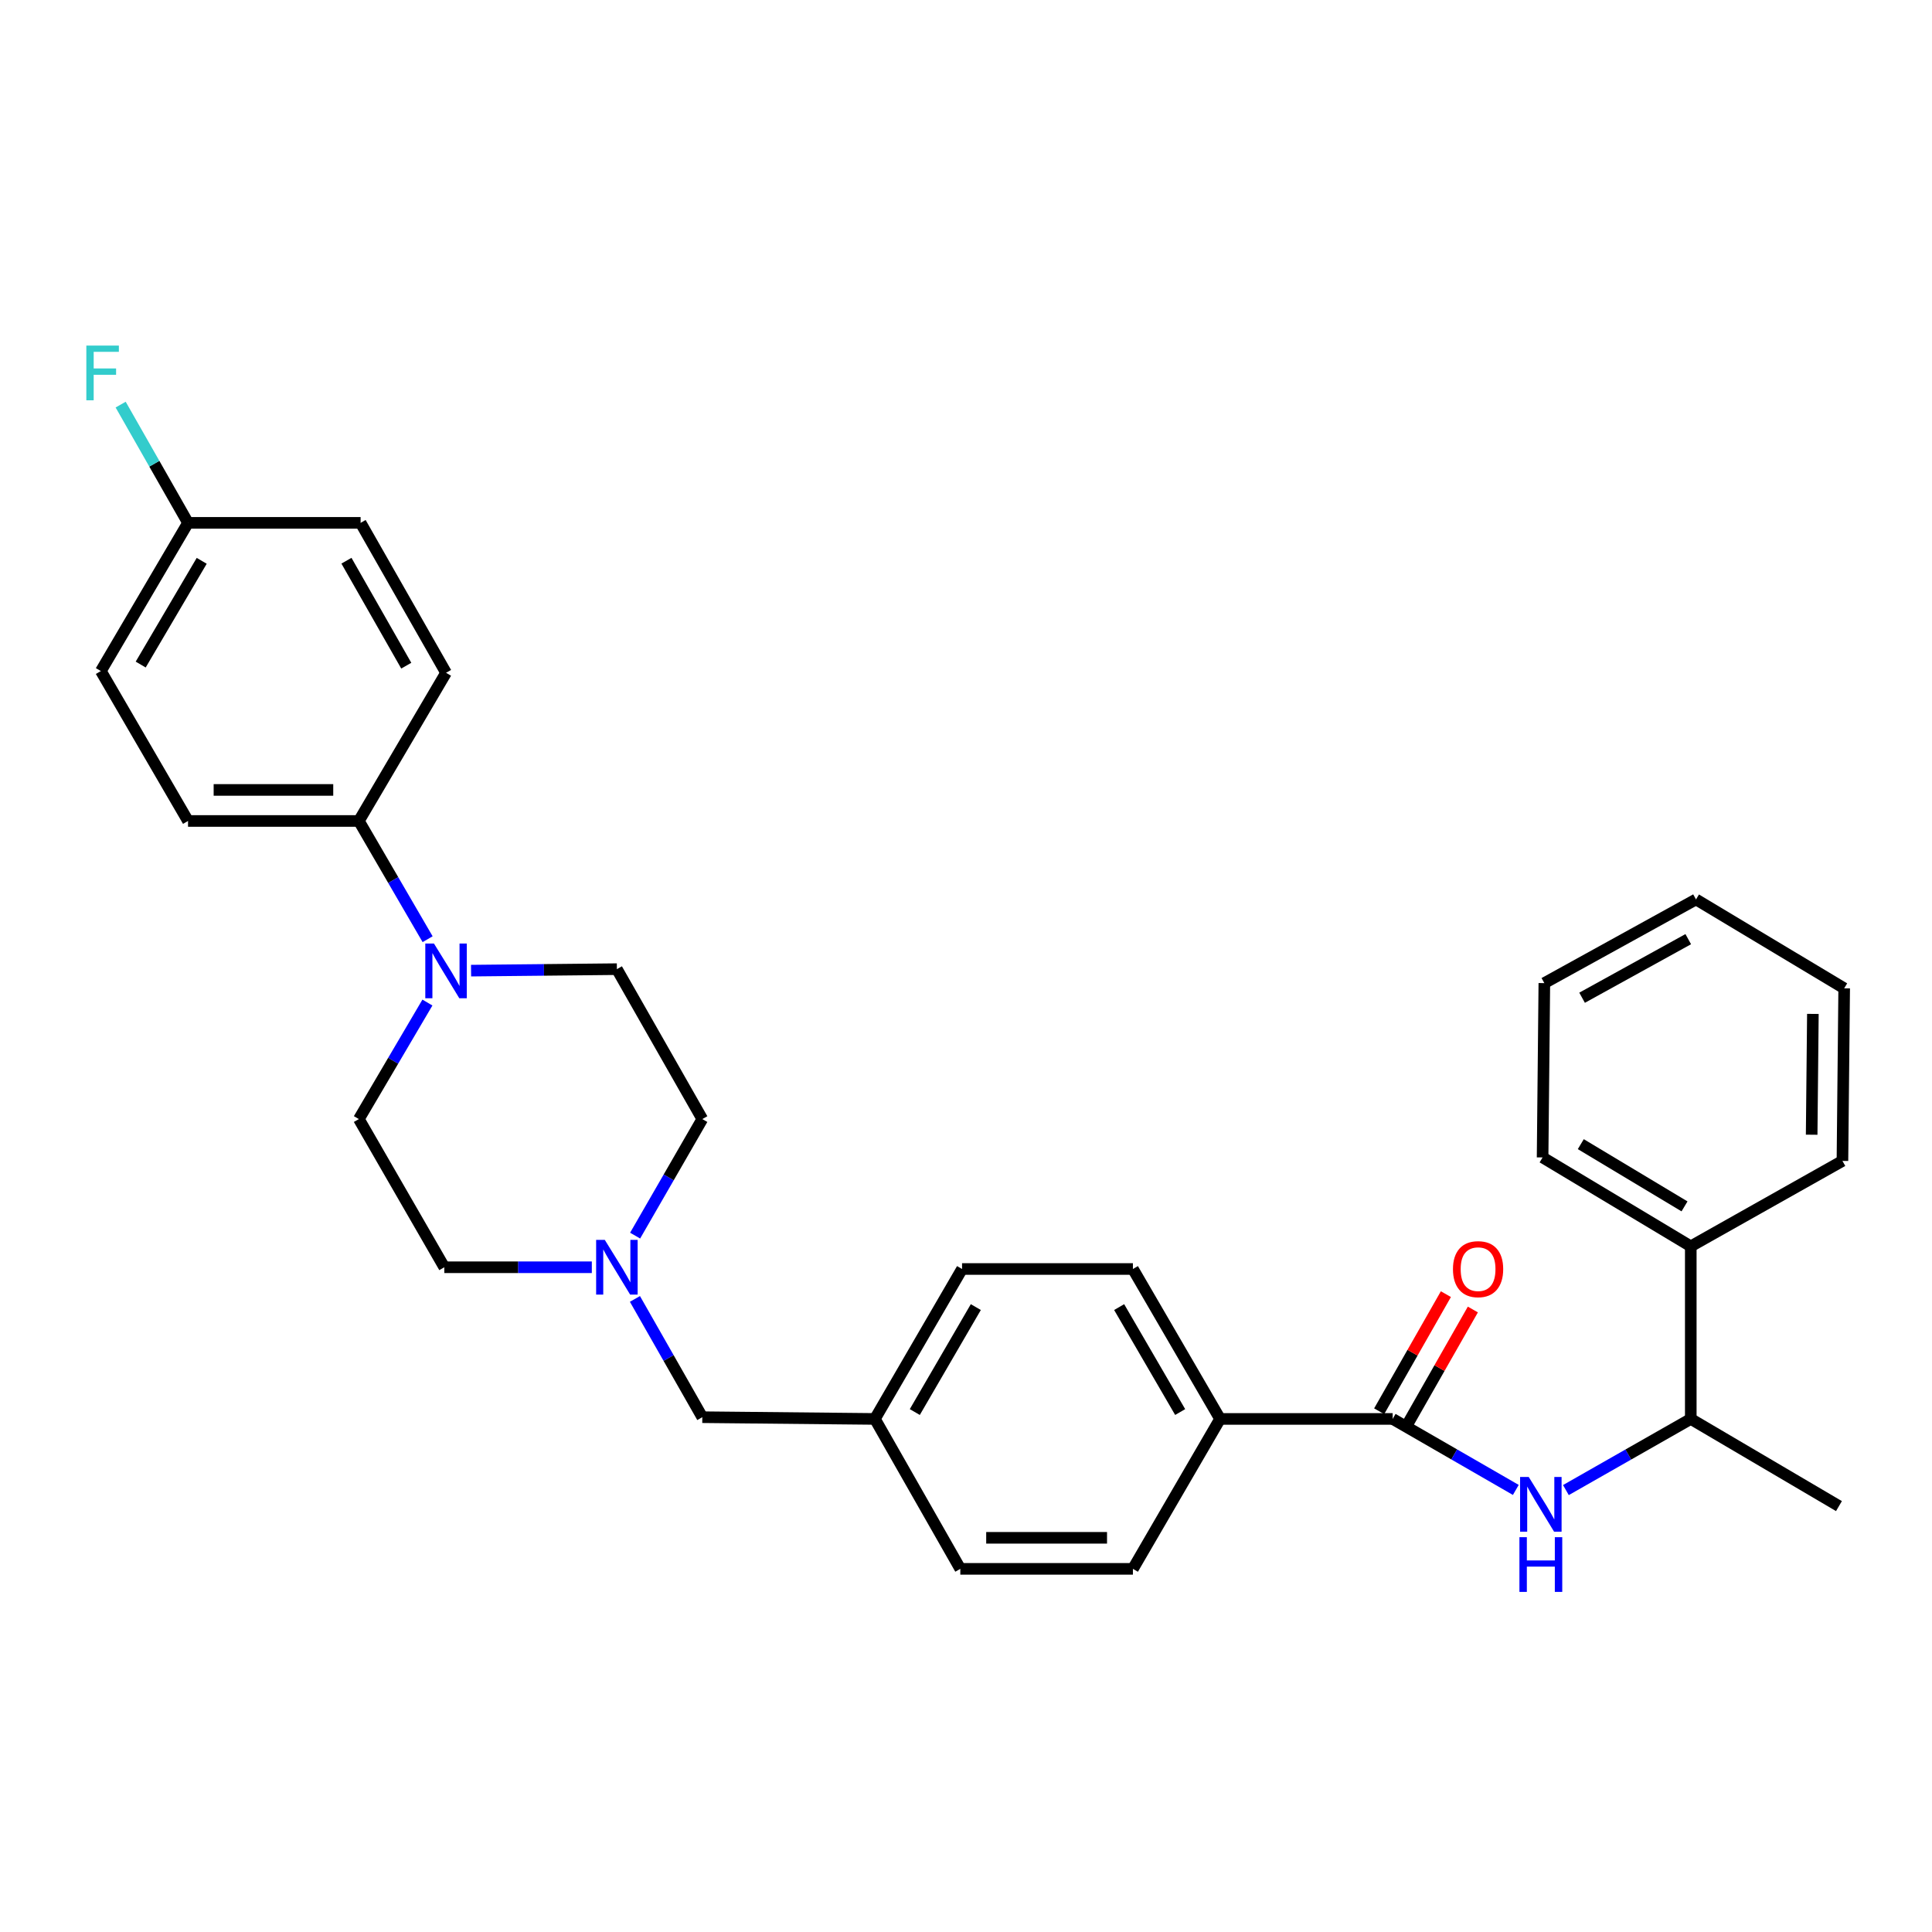<?xml version='1.0' encoding='iso-8859-1'?>
<svg version='1.1' baseProfile='full'
              xmlns='http://www.w3.org/2000/svg'
                      xmlns:rdkit='http://www.rdkit.org/xml'
                      xmlns:xlink='http://www.w3.org/1999/xlink'
                  xml:space='preserve'
width='1000px' height='1000px' viewBox='0 0 1000 1000'>
<!-- END OF HEADER -->
<rect style='opacity:1.0;fill:#FFFFFF;stroke:none' width='1000' height='1000' x='0' y='0'> </rect>
<path class='bond-0' d='M 875.143,645.101 L 875.143,734.438' style='fill:none;fill-rule:evenodd;stroke:#000000;stroke-width:6px;stroke-linecap:butt;stroke-linejoin:miter;stroke-opacity:1' />
<path class='bond-1' d='M 875.143,645.101 L 798.446,599.084' style='fill:none;fill-rule:evenodd;stroke:#000000;stroke-width:6px;stroke-linecap:butt;stroke-linejoin:miter;stroke-opacity:1' />
<path class='bond-1' d='M 871.905,624.42 L 818.217,592.208' style='fill:none;fill-rule:evenodd;stroke:#000000;stroke-width:6px;stroke-linecap:butt;stroke-linejoin:miter;stroke-opacity:1' />
<path class='bond-2' d='M 875.143,645.101 L 953.644,600.887' style='fill:none;fill-rule:evenodd;stroke:#000000;stroke-width:6px;stroke-linecap:butt;stroke-linejoin:miter;stroke-opacity:1' />
<path class='bond-3' d='M 727.818,738.415 L 745.085,708.108' style='fill:none;fill-rule:evenodd;stroke:#000000;stroke-width:6px;stroke-linecap:butt;stroke-linejoin:miter;stroke-opacity:1' />
<path class='bond-3' d='M 745.085,708.108 L 762.351,677.8' style='fill:none;fill-rule:evenodd;stroke:#FF0000;stroke-width:6px;stroke-linecap:butt;stroke-linejoin:miter;stroke-opacity:1' />
<path class='bond-3' d='M 713.857,730.461 L 731.123,700.154' style='fill:none;fill-rule:evenodd;stroke:#000000;stroke-width:6px;stroke-linecap:butt;stroke-linejoin:miter;stroke-opacity:1' />
<path class='bond-3' d='M 731.123,700.154 L 748.39,669.846' style='fill:none;fill-rule:evenodd;stroke:#FF0000;stroke-width:6px;stroke-linecap:butt;stroke-linejoin:miter;stroke-opacity:1' />
<path class='bond-4' d='M 720.838,734.438 L 752.71,752.812' style='fill:none;fill-rule:evenodd;stroke:#000000;stroke-width:6px;stroke-linecap:butt;stroke-linejoin:miter;stroke-opacity:1' />
<path class='bond-4' d='M 752.71,752.812 L 784.582,771.185' style='fill:none;fill-rule:evenodd;stroke:#0000FF;stroke-width:6px;stroke-linecap:butt;stroke-linejoin:miter;stroke-opacity:1' />
<path class='bond-5' d='M 720.838,734.438 L 631.509,734.438' style='fill:none;fill-rule:evenodd;stroke:#000000;stroke-width:6px;stroke-linecap:butt;stroke-linejoin:miter;stroke-opacity:1' />
<path class='bond-6' d='M 810.508,771.261 L 842.826,752.85' style='fill:none;fill-rule:evenodd;stroke:#0000FF;stroke-width:6px;stroke-linecap:butt;stroke-linejoin:miter;stroke-opacity:1' />
<path class='bond-6' d='M 842.826,752.85 L 875.143,734.438' style='fill:none;fill-rule:evenodd;stroke:#000000;stroke-width:6px;stroke-linecap:butt;stroke-linejoin:miter;stroke-opacity:1' />
<path class='bond-7' d='M 875.143,734.438 L 951.841,779.553' style='fill:none;fill-rule:evenodd;stroke:#000000;stroke-width:6px;stroke-linecap:butt;stroke-linejoin:miter;stroke-opacity:1' />
<path class='bond-8' d='M 497.958,656.83 L 452.843,734.438' style='fill:none;fill-rule:evenodd;stroke:#000000;stroke-width:6px;stroke-linecap:butt;stroke-linejoin:miter;stroke-opacity:1' />
<path class='bond-8' d='M 505.082,676.547 L 473.501,730.872' style='fill:none;fill-rule:evenodd;stroke:#000000;stroke-width:6px;stroke-linecap:butt;stroke-linejoin:miter;stroke-opacity:1' />
<path class='bond-9' d='M 497.958,656.83 L 586.394,656.83' style='fill:none;fill-rule:evenodd;stroke:#000000;stroke-width:6px;stroke-linecap:butt;stroke-linejoin:miter;stroke-opacity:1' />
<path class='bond-10' d='M 306.327,655.929 L 268.149,655.929' style='fill:none;fill-rule:evenodd;stroke:#0000FF;stroke-width:6px;stroke-linecap:butt;stroke-linejoin:miter;stroke-opacity:1' />
<path class='bond-10' d='M 268.149,655.929 L 229.972,655.929' style='fill:none;fill-rule:evenodd;stroke:#000000;stroke-width:6px;stroke-linecap:butt;stroke-linejoin:miter;stroke-opacity:1' />
<path class='bond-11' d='M 328.739,639.555 L 346.126,609.393' style='fill:none;fill-rule:evenodd;stroke:#0000FF;stroke-width:6px;stroke-linecap:butt;stroke-linejoin:miter;stroke-opacity:1' />
<path class='bond-11' d='M 346.126,609.393 L 363.514,579.231' style='fill:none;fill-rule:evenodd;stroke:#000000;stroke-width:6px;stroke-linecap:butt;stroke-linejoin:miter;stroke-opacity:1' />
<path class='bond-12' d='M 328.64,672.322 L 346.077,702.929' style='fill:none;fill-rule:evenodd;stroke:#0000FF;stroke-width:6px;stroke-linecap:butt;stroke-linejoin:miter;stroke-opacity:1' />
<path class='bond-12' d='M 346.077,702.929 L 363.514,733.537' style='fill:none;fill-rule:evenodd;stroke:#000000;stroke-width:6px;stroke-linecap:butt;stroke-linejoin:miter;stroke-opacity:1' />
<path class='bond-13' d='M 452.843,734.438 L 497.056,812.037' style='fill:none;fill-rule:evenodd;stroke:#000000;stroke-width:6px;stroke-linecap:butt;stroke-linejoin:miter;stroke-opacity:1' />
<path class='bond-14' d='M 452.843,734.438 L 363.514,733.537' style='fill:none;fill-rule:evenodd;stroke:#000000;stroke-width:6px;stroke-linecap:butt;stroke-linejoin:miter;stroke-opacity:1' />
<path class='bond-15' d='M 497.056,812.037 L 586.394,812.037' style='fill:none;fill-rule:evenodd;stroke:#000000;stroke-width:6px;stroke-linecap:butt;stroke-linejoin:miter;stroke-opacity:1' />
<path class='bond-15' d='M 510.457,795.97 L 572.993,795.97' style='fill:none;fill-rule:evenodd;stroke:#000000;stroke-width:6px;stroke-linecap:butt;stroke-linejoin:miter;stroke-opacity:1' />
<path class='bond-16' d='M 230.873,348.237 L 186.651,270.629' style='fill:none;fill-rule:evenodd;stroke:#000000;stroke-width:6px;stroke-linecap:butt;stroke-linejoin:miter;stroke-opacity:1' />
<path class='bond-16' d='M 210.279,344.551 L 179.324,290.225' style='fill:none;fill-rule:evenodd;stroke:#000000;stroke-width:6px;stroke-linecap:butt;stroke-linejoin:miter;stroke-opacity:1' />
<path class='bond-17' d='M 230.873,348.237 L 185.749,424.935' style='fill:none;fill-rule:evenodd;stroke:#000000;stroke-width:6px;stroke-linecap:butt;stroke-linejoin:miter;stroke-opacity:1' />
<path class='bond-18' d='M 186.651,270.629 L 97.322,270.629' style='fill:none;fill-rule:evenodd;stroke:#000000;stroke-width:6px;stroke-linecap:butt;stroke-linejoin:miter;stroke-opacity:1' />
<path class='bond-19' d='M 97.322,270.629 L 52.207,347.335' style='fill:none;fill-rule:evenodd;stroke:#000000;stroke-width:6px;stroke-linecap:butt;stroke-linejoin:miter;stroke-opacity:1' />
<path class='bond-19' d='M 104.405,290.281 L 72.824,343.975' style='fill:none;fill-rule:evenodd;stroke:#000000;stroke-width:6px;stroke-linecap:butt;stroke-linejoin:miter;stroke-opacity:1' />
<path class='bond-20' d='M 97.322,270.629 L 79.885,240.026' style='fill:none;fill-rule:evenodd;stroke:#000000;stroke-width:6px;stroke-linecap:butt;stroke-linejoin:miter;stroke-opacity:1' />
<path class='bond-20' d='M 79.885,240.026 L 62.449,209.423' style='fill:none;fill-rule:evenodd;stroke:#33CCCC;stroke-width:6px;stroke-linecap:butt;stroke-linejoin:miter;stroke-opacity:1' />
<path class='bond-21' d='M 52.207,347.335 L 97.322,424.935' style='fill:none;fill-rule:evenodd;stroke:#000000;stroke-width:6px;stroke-linecap:butt;stroke-linejoin:miter;stroke-opacity:1' />
<path class='bond-22' d='M 97.322,424.935 L 185.749,424.935' style='fill:none;fill-rule:evenodd;stroke:#000000;stroke-width:6px;stroke-linecap:butt;stroke-linejoin:miter;stroke-opacity:1' />
<path class='bond-22' d='M 110.586,408.867 L 172.485,408.867' style='fill:none;fill-rule:evenodd;stroke:#000000;stroke-width:6px;stroke-linecap:butt;stroke-linejoin:miter;stroke-opacity:1' />
<path class='bond-23' d='M 185.749,424.935 L 203.542,455.532' style='fill:none;fill-rule:evenodd;stroke:#000000;stroke-width:6px;stroke-linecap:butt;stroke-linejoin:miter;stroke-opacity:1' />
<path class='bond-23' d='M 203.542,455.532 L 221.334,486.13' style='fill:none;fill-rule:evenodd;stroke:#0000FF;stroke-width:6px;stroke-linecap:butt;stroke-linejoin:miter;stroke-opacity:1' />
<path class='bond-24' d='M 221.234,518.918 L 203.491,549.075' style='fill:none;fill-rule:evenodd;stroke:#0000FF;stroke-width:6px;stroke-linecap:butt;stroke-linejoin:miter;stroke-opacity:1' />
<path class='bond-24' d='M 203.491,549.075 L 185.749,579.231' style='fill:none;fill-rule:evenodd;stroke:#000000;stroke-width:6px;stroke-linecap:butt;stroke-linejoin:miter;stroke-opacity:1' />
<path class='bond-25' d='M 243.824,502.402 L 281.562,502.017' style='fill:none;fill-rule:evenodd;stroke:#0000FF;stroke-width:6px;stroke-linecap:butt;stroke-linejoin:miter;stroke-opacity:1' />
<path class='bond-25' d='M 281.562,502.017 L 319.3,501.632' style='fill:none;fill-rule:evenodd;stroke:#000000;stroke-width:6px;stroke-linecap:butt;stroke-linejoin:miter;stroke-opacity:1' />
<path class='bond-26' d='M 185.749,579.231 L 229.972,655.929' style='fill:none;fill-rule:evenodd;stroke:#000000;stroke-width:6px;stroke-linecap:butt;stroke-linejoin:miter;stroke-opacity:1' />
<path class='bond-27' d='M 363.514,579.231 L 319.3,501.632' style='fill:none;fill-rule:evenodd;stroke:#000000;stroke-width:6px;stroke-linecap:butt;stroke-linejoin:miter;stroke-opacity:1' />
<path class='bond-28' d='M 586.394,812.037 L 631.509,734.438' style='fill:none;fill-rule:evenodd;stroke:#000000;stroke-width:6px;stroke-linecap:butt;stroke-linejoin:miter;stroke-opacity:1' />
<path class='bond-29' d='M 631.509,734.438 L 586.394,656.83' style='fill:none;fill-rule:evenodd;stroke:#000000;stroke-width:6px;stroke-linecap:butt;stroke-linejoin:miter;stroke-opacity:1' />
<path class='bond-29' d='M 610.85,730.872 L 579.27,676.547' style='fill:none;fill-rule:evenodd;stroke:#000000;stroke-width:6px;stroke-linecap:butt;stroke-linejoin:miter;stroke-opacity:1' />
<path class='bond-30' d='M 798.446,599.084 L 799.347,508.854' style='fill:none;fill-rule:evenodd;stroke:#000000;stroke-width:6px;stroke-linecap:butt;stroke-linejoin:miter;stroke-opacity:1' />
<path class='bond-31' d='M 953.644,600.887 L 954.545,511.558' style='fill:none;fill-rule:evenodd;stroke:#000000;stroke-width:6px;stroke-linecap:butt;stroke-linejoin:miter;stroke-opacity:1' />
<path class='bond-31' d='M 937.712,587.326 L 938.343,524.796' style='fill:none;fill-rule:evenodd;stroke:#000000;stroke-width:6px;stroke-linecap:butt;stroke-linejoin:miter;stroke-opacity:1' />
<path class='bond-32' d='M 954.545,511.558 L 877.848,465.542' style='fill:none;fill-rule:evenodd;stroke:#000000;stroke-width:6px;stroke-linecap:butt;stroke-linejoin:miter;stroke-opacity:1' />
<path class='bond-33' d='M 799.347,508.854 L 877.848,465.542' style='fill:none;fill-rule:evenodd;stroke:#000000;stroke-width:6px;stroke-linecap:butt;stroke-linejoin:miter;stroke-opacity:1' />
<path class='bond-33' d='M 818.885,516.426 L 873.835,486.107' style='fill:none;fill-rule:evenodd;stroke:#000000;stroke-width:6px;stroke-linecap:butt;stroke-linejoin:miter;stroke-opacity:1' />
<path  class='atom-2' d='M 752.051 656.91
Q 752.051 650.11, 755.411 646.31
Q 758.771 642.51, 765.051 642.51
Q 771.331 642.51, 774.691 646.31
Q 778.051 650.11, 778.051 656.91
Q 778.051 663.79, 774.651 667.71
Q 771.251 671.59, 765.051 671.59
Q 758.811 671.59, 755.411 667.71
Q 752.051 663.83, 752.051 656.91
M 765.051 668.39
Q 769.371 668.39, 771.691 665.51
Q 774.051 662.59, 774.051 656.91
Q 774.051 651.35, 771.691 648.55
Q 769.371 645.71, 765.051 645.71
Q 760.731 645.71, 758.371 648.51
Q 756.051 651.31, 756.051 656.91
Q 756.051 662.63, 758.371 665.51
Q 760.731 668.39, 765.051 668.39
' fill='#FF0000'/>
<path  class='atom-3' d='M 791.275 764.492
L 800.555 779.492
Q 801.475 780.972, 802.955 783.652
Q 804.435 786.332, 804.515 786.492
L 804.515 764.492
L 808.275 764.492
L 808.275 792.812
L 804.395 792.812
L 794.435 776.412
Q 793.275 774.492, 792.035 772.292
Q 790.835 770.092, 790.475 769.412
L 790.475 792.812
L 786.795 792.812
L 786.795 764.492
L 791.275 764.492
' fill='#0000FF'/>
<path  class='atom-3' d='M 786.455 795.644
L 790.295 795.644
L 790.295 807.684
L 804.775 807.684
L 804.775 795.644
L 808.615 795.644
L 808.615 823.964
L 804.775 823.964
L 804.775 810.884
L 790.295 810.884
L 790.295 823.964
L 786.455 823.964
L 786.455 795.644
' fill='#0000FF'/>
<path  class='atom-6' d='M 313.04 641.769
L 322.32 656.769
Q 323.24 658.249, 324.72 660.929
Q 326.2 663.609, 326.28 663.769
L 326.28 641.769
L 330.04 641.769
L 330.04 670.089
L 326.16 670.089
L 316.2 653.689
Q 315.04 651.769, 313.8 649.569
Q 312.6 647.369, 312.24 646.689
L 312.24 670.089
L 308.56 670.089
L 308.56 641.769
L 313.04 641.769
' fill='#0000FF'/>
<path  class='atom-15' d='M 224.613 488.374
L 233.893 503.374
Q 234.813 504.854, 236.293 507.534
Q 237.773 510.214, 237.853 510.374
L 237.853 488.374
L 241.613 488.374
L 241.613 516.694
L 237.733 516.694
L 227.773 500.294
Q 226.613 498.374, 225.373 496.174
Q 224.173 493.974, 223.813 493.294
L 223.813 516.694
L 220.133 516.694
L 220.133 488.374
L 224.613 488.374
' fill='#0000FF'/>
<path  class='atom-20' d='M 44.689 178.87
L 61.529 178.87
L 61.529 182.11
L 48.489 182.11
L 48.489 190.71
L 60.089 190.71
L 60.089 193.99
L 48.489 193.99
L 48.489 207.19
L 44.689 207.19
L 44.689 178.87
' fill='#33CCCC'/>
</svg>
